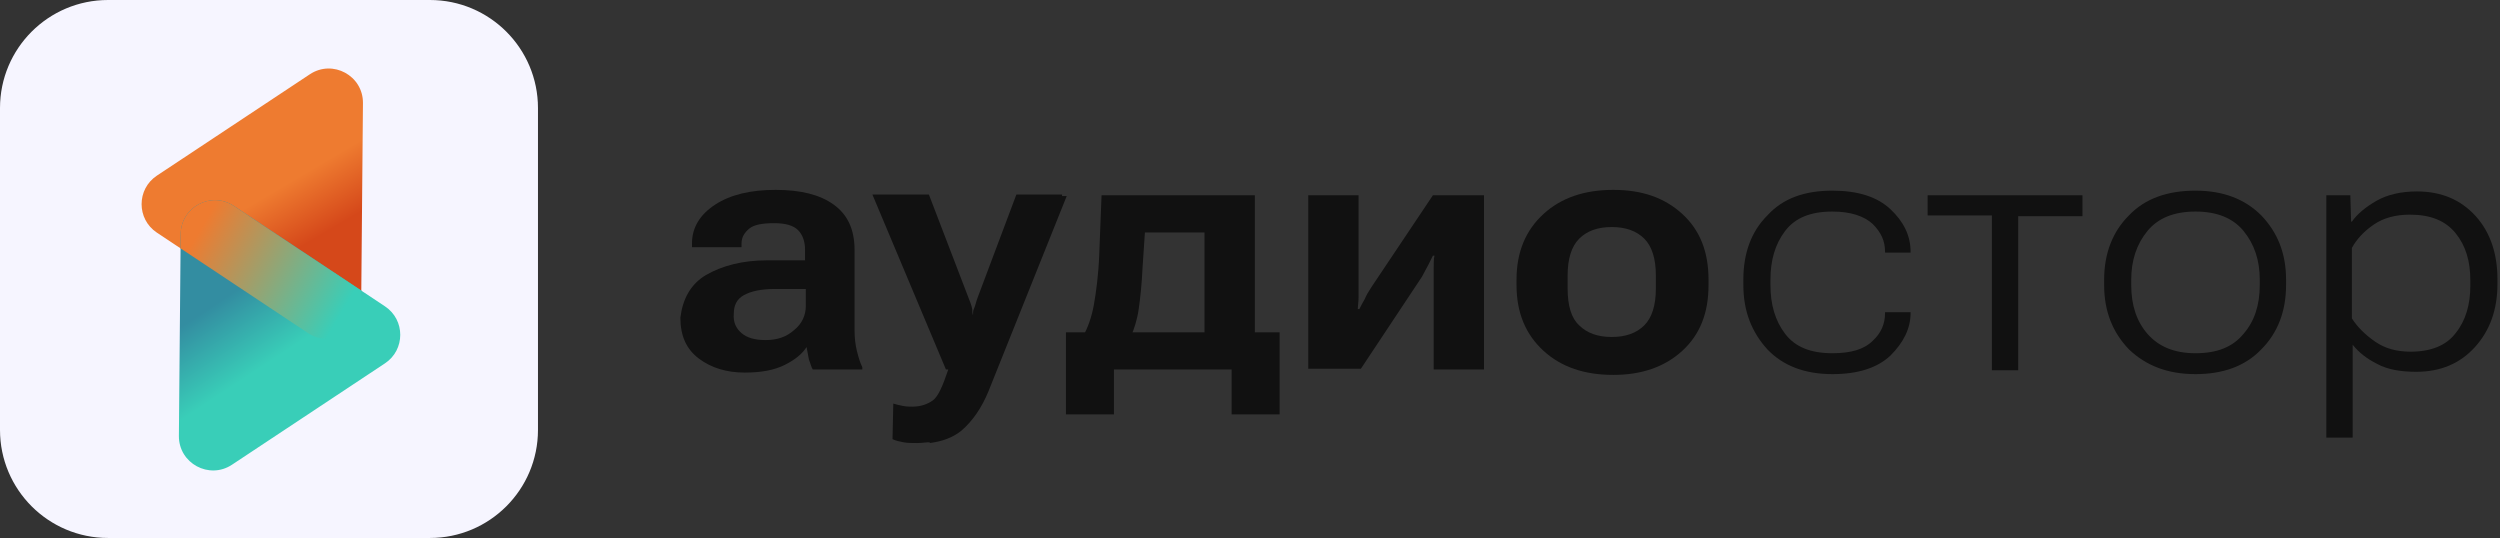 <?xml version="1.0" encoding="UTF-8"?> <svg xmlns="http://www.w3.org/2000/svg" width="158" height="34" viewBox="0 0 158 34" fill="none"><rect x="0" y="0" width="158" height="34" fill="#333333" stroke="none"/><g clip-path="url(#clip0_8_11)"><path d="M27.17 34H6.83C3.058 34 0 30.942 0 27.17V6.83C0 3.058 3.058 0 6.83 0H27.17C30.942 0 34 3.058 34 6.83V27.17C34 30.942 30.942 34 27.17 34Z" fill="#F6F5FF"></path><path d="M19.468 21.05L9.914 14.702C8.626 13.846 8.627 11.954 9.917 11.099L19.583 4.694C21.027 3.736 22.954 4.782 22.939 6.515L22.826 19.269C22.811 20.985 20.898 22.001 19.468 21.05Z" fill="url(#paint0_linear_8_11)"></path><path d="M14.777 13.013L24.331 19.361C25.619 20.217 25.618 22.11 24.329 22.964L14.662 29.37C13.218 30.327 11.291 29.281 11.306 27.549L11.419 14.795C11.434 13.078 13.348 12.063 14.777 13.013Z" fill="url(#paint1_linear_8_11)"></path><path d="M14.778 13.013C13.348 12.063 11.435 13.078 11.419 14.795L11.411 15.697L19.468 21.05C20.898 22.001 22.811 20.985 22.827 19.269L22.835 18.367L14.778 13.013Z" fill="url(#paint2_linear_8_11)"></path><path d="M44.615 17.382C45.642 16.795 46.914 16.453 48.48 16.453H50.878V15.768C50.878 15.278 50.731 14.838 50.437 14.544C50.144 14.251 49.654 14.104 48.92 14.104C48.187 14.104 47.648 14.202 47.355 14.447C47.061 14.691 46.865 14.985 46.865 15.376V15.621H43.734V15.376C43.734 14.398 44.223 13.566 45.202 12.93C46.18 12.294 47.453 12 49.018 12C50.584 12 51.807 12.294 52.688 12.93C53.569 13.566 54.009 14.495 54.009 15.816V20.905C54.009 21.346 54.058 21.786 54.156 22.177C54.254 22.569 54.352 22.911 54.498 23.205V23.352H51.367C51.269 23.205 51.22 22.96 51.122 22.716C51.073 22.471 51.025 22.177 50.975 21.933C50.731 22.324 50.291 22.716 49.605 23.058C48.92 23.401 48.089 23.547 47.061 23.547C45.936 23.547 44.957 23.254 44.174 22.667C43.391 22.079 43 21.248 43 20.073C43.147 18.899 43.636 17.969 44.615 17.382ZM46.865 21.052C47.208 21.346 47.697 21.492 48.382 21.492C49.116 21.492 49.703 21.297 50.193 20.856C50.682 20.465 50.927 19.927 50.927 19.339V18.263H48.969C48.089 18.263 47.453 18.41 47.012 18.654C46.572 18.899 46.376 19.291 46.376 19.829C46.327 20.367 46.523 20.758 46.865 21.052Z" fill="#111111"></path><path d="M77.887 23.352H70.401V26.19H67.367V21.003H80.871V26.19H77.838V23.352H77.887ZM72.211 16.893C72.162 17.969 72.064 18.85 71.966 19.535C71.868 20.22 71.673 20.807 71.477 21.248H68.443C68.737 20.758 68.982 20.073 69.128 19.291C69.275 18.459 69.422 17.382 69.471 16.11L69.618 12.342H79.306V23.352H76.125V14.691H72.358L72.211 16.893Z" fill="#111111"></path><path d="M82.682 12.342H85.862V17.921C85.862 18.116 85.862 18.41 85.862 18.752C85.862 19.095 85.813 19.339 85.813 19.535H85.911C86.009 19.339 86.107 19.144 86.254 18.899C86.352 18.654 86.498 18.41 86.694 18.116L90.559 12.342H93.789V23.352H90.609V17.725C90.609 17.529 90.609 17.235 90.609 16.942C90.609 16.648 90.609 16.355 90.657 16.159H90.559C90.462 16.355 90.364 16.55 90.266 16.746C90.168 16.942 90.021 17.186 89.874 17.48L86.009 23.303H82.682V12.342Z" fill="#111111"></path><path d="M95.844 17.676C95.844 15.914 96.431 14.544 97.556 13.517C98.682 12.489 100.15 12 101.96 12C103.771 12 105.19 12.489 106.315 13.517C107.44 14.544 107.979 15.914 107.979 17.676V18.018C107.979 19.78 107.44 21.15 106.315 22.177C105.19 23.205 103.722 23.694 101.96 23.694C100.15 23.694 98.682 23.205 97.556 22.177C96.431 21.15 95.844 19.78 95.844 18.018V17.676ZM99.073 18.214C99.073 19.34 99.318 20.122 99.807 20.563C100.297 21.052 100.982 21.297 101.862 21.297C102.743 21.297 103.428 21.052 103.917 20.563C104.407 20.073 104.651 19.291 104.651 18.214V17.431C104.651 16.355 104.407 15.572 103.917 15.083C103.428 14.593 102.743 14.349 101.862 14.349C100.982 14.349 100.297 14.593 99.807 15.083C99.318 15.572 99.073 16.355 99.073 17.431V18.214Z" fill="#111111"></path><path d="M67.122 12.294H64.48H64.235L61.789 18.801C61.691 19.046 61.642 19.339 61.544 19.535C61.495 19.633 61.495 19.78 61.495 19.927C61.446 19.78 61.446 19.682 61.446 19.535C61.398 19.291 61.3 19.046 61.202 18.801L58.706 12.294H58.462H55.379H55.135L59.783 23.352H59.93C59.587 24.379 59.294 25.064 58.951 25.309C58.608 25.553 58.168 25.7 57.679 25.7C57.483 25.7 57.287 25.7 57.043 25.651C56.798 25.602 56.602 25.553 56.456 25.505L56.407 27.755C56.602 27.853 56.847 27.902 57.092 27.951C57.336 28 57.63 28 57.972 28C58.266 28 58.511 27.951 58.755 27.951V28C59.538 27.902 60.223 27.657 60.761 27.217C61.446 26.63 62.034 25.798 62.474 24.722L67.416 12.391H67.122V12.294Z" fill="#111111"></path><path d="M110.18 17.676C110.18 16.012 110.67 14.642 111.697 13.615C112.676 12.538 114.046 12.049 115.807 12.049C117.422 12.049 118.645 12.44 119.477 13.223C120.309 14.006 120.749 14.887 120.749 15.914V15.963H119.135V15.914C119.135 15.229 118.89 14.691 118.352 14.153C117.813 13.664 116.982 13.37 115.807 13.37C114.437 13.37 113.459 13.761 112.823 14.593C112.187 15.425 111.893 16.453 111.893 17.676V18.018C111.893 19.242 112.187 20.269 112.823 21.101C113.459 21.933 114.437 22.324 115.807 22.324C116.982 22.324 117.813 22.079 118.352 21.541C118.89 21.052 119.135 20.465 119.135 19.78V19.731H120.749V19.78C120.749 20.758 120.309 21.639 119.477 22.471C118.645 23.254 117.422 23.645 115.807 23.645C114.046 23.645 112.676 23.107 111.697 22.079C110.719 21.003 110.18 19.682 110.18 18.018V17.676Z" fill="#111111"></path><path d="M121.826 12.342H131.612V13.664H127.55V23.401H125.887V13.615H121.826V12.342Z" fill="#111111"></path><path d="M132.982 17.676C132.982 16.012 133.52 14.642 134.547 13.615C135.575 12.538 136.994 12.049 138.755 12.049C140.517 12.049 141.887 12.587 142.914 13.615C143.942 14.691 144.48 16.012 144.48 17.676V18.018C144.48 19.682 143.942 21.052 142.914 22.079C141.887 23.156 140.468 23.645 138.755 23.645C136.994 23.645 135.624 23.107 134.547 22.079C133.52 21.003 132.982 19.682 132.982 18.018V17.676ZM134.694 18.018C134.694 19.291 135.037 20.318 135.722 21.101C136.407 21.884 137.385 22.324 138.755 22.324C140.125 22.324 141.104 21.933 141.789 21.101C142.474 20.318 142.817 19.291 142.817 18.018V17.676C142.817 16.453 142.474 15.425 141.789 14.593C141.104 13.761 140.076 13.37 138.755 13.37C137.434 13.37 136.407 13.761 135.722 14.593C135.037 15.425 134.694 16.453 134.694 17.676V18.018Z" fill="#111111"></path><path d="M147.024 12.342H148.541L148.59 14.006H148.639C148.982 13.517 149.52 13.076 150.205 12.685C150.89 12.294 151.771 12.098 152.749 12.098C154.315 12.098 155.538 12.636 156.468 13.664C157.397 14.691 157.838 16.061 157.838 17.627V17.969C157.838 19.584 157.349 20.905 156.419 21.933C155.489 22.96 154.266 23.498 152.7 23.498C151.722 23.498 150.89 23.352 150.254 23.009C149.569 22.667 149.079 22.275 148.688 21.786V27.657H147.024V12.342ZM150.107 21.59C150.743 22.031 151.477 22.226 152.358 22.226C153.63 22.226 154.609 21.835 155.196 21.052C155.832 20.269 156.125 19.242 156.125 18.067V17.725C156.125 16.502 155.832 15.523 155.196 14.74C154.56 13.957 153.63 13.566 152.309 13.566C151.428 13.566 150.645 13.761 150.009 14.202C149.373 14.642 148.933 15.132 148.639 15.67V20.122C148.982 20.66 149.471 21.15 150.107 21.59Z" fill="#111111"></path></g><defs><linearGradient id="paint0_linear_8_11" x1="16.748" y1="11.058" x2="21.2" y2="18.596" gradientUnits="userSpaceOnUse"><stop offset="0.134" stop-color="#EE7B30"></stop><stop offset="0.581" stop-color="#D5481A"></stop></linearGradient><linearGradient id="paint1_linear_8_11" x1="13.261" y1="16.714" x2="18.157" y2="24.148" gradientUnits="userSpaceOnUse"><stop offset="0.256" stop-color="#338DA1"></stop><stop offset="0.813" stop-color="#39CEB8"></stop></linearGradient><linearGradient id="paint2_linear_8_11" x1="10.853" y1="13.376" x2="24.519" y2="21.344" gradientUnits="userSpaceOnUse"><stop offset="0.134" stop-color="#EE7B30"></stop><stop offset="0.79" stop-color="#39CEB8"></stop></linearGradient><clipPath id="clip0_8_11"><rect width="158" height="34" fill="white"></rect></clipPath></defs></svg> 